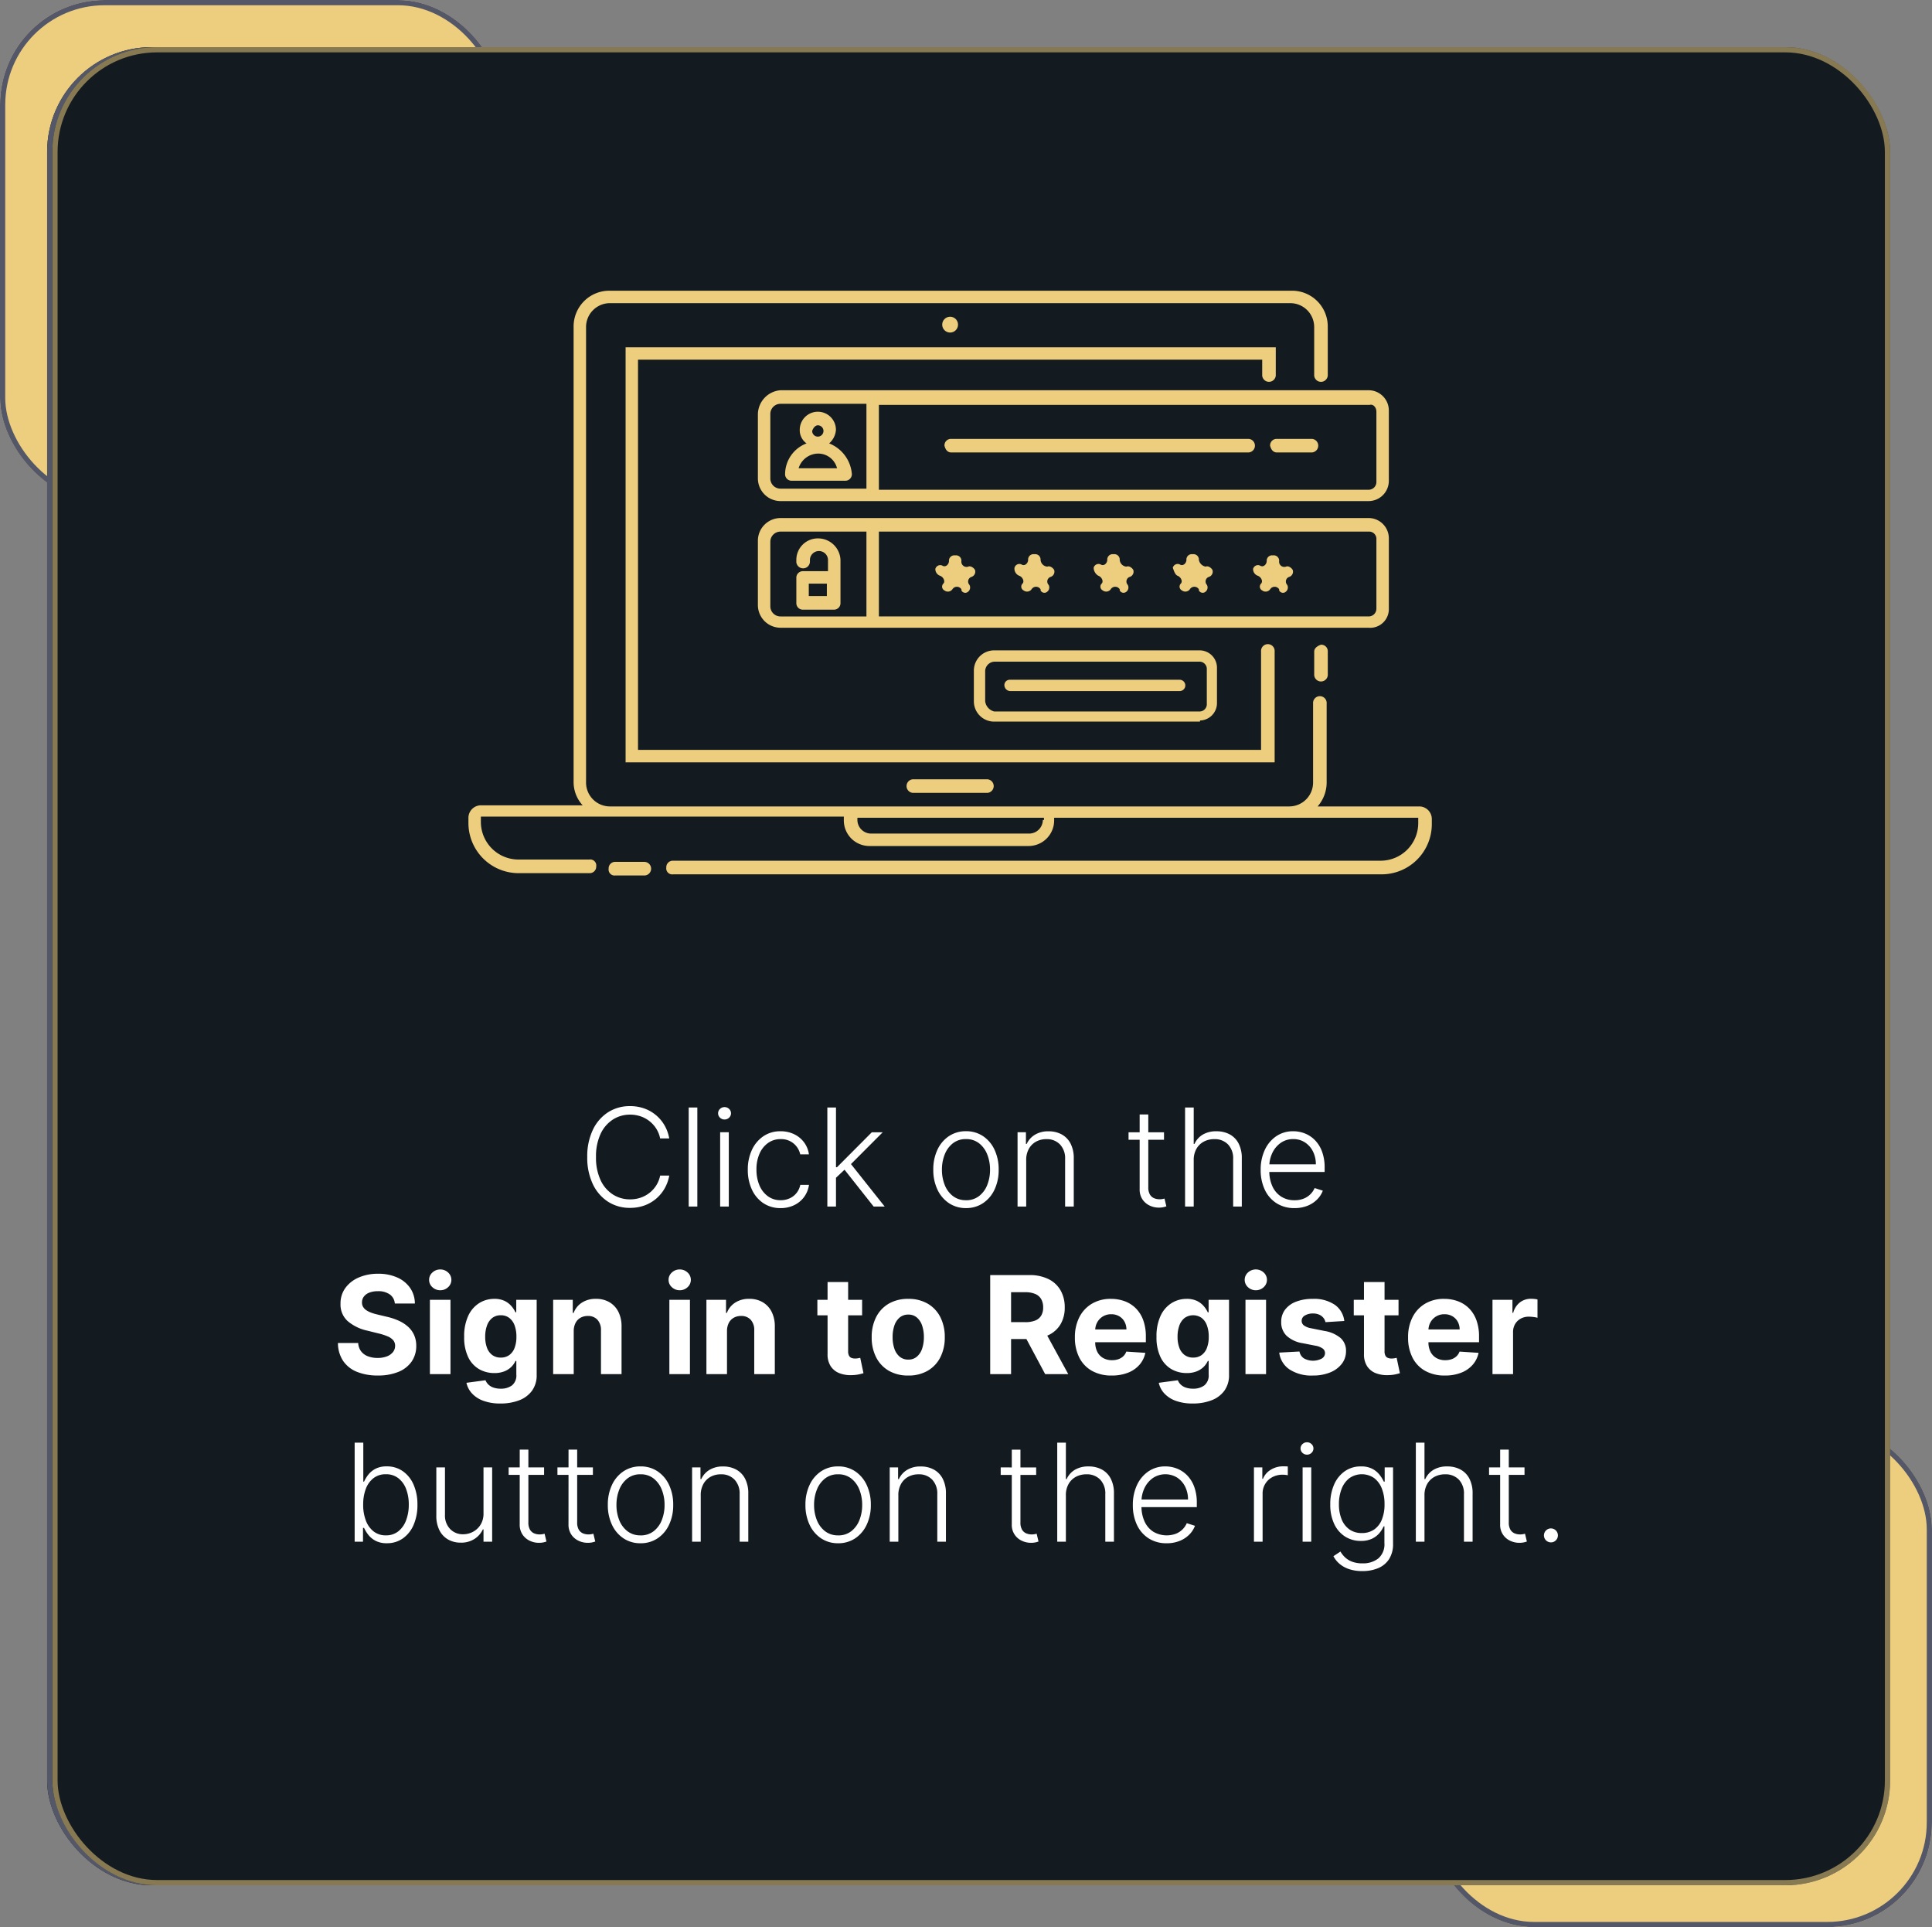 <svg xmlns="http://www.w3.org/2000/svg" width="369" height="368" viewBox="0 0 369 368">
  <rect x="0" y="0" width="369" height="368" fill="#808080" stroke="none"/>
  <g id="click-1" transform="translate(-215 -6374)">
    <g id="Group_4253" data-name="Group 4253">
      <g id="Rectangle_638" data-name="Rectangle 638" transform="translate(215 6374)" fill="#edce7f" stroke="#545768" stroke-width="1">
        <rect width="96" height="96" rx="20" stroke="none"/>
        <rect x="0.5" y="0.5" width="95" height="95" rx="19.5" fill="none"/>
      </g>
      <g id="Rectangle_639" data-name="Rectangle 639" transform="translate(488 6646)" fill="#edce7f" stroke="#545768" stroke-width="1">
        <rect width="96" height="96" rx="20" stroke="none"/>
        <rect x="0.5" y="0.5" width="95" height="95" rx="19.5" fill="none"/>
      </g>
      <g id="Rectangle_637" data-name="Rectangle 637" transform="translate(224 6383)" fill="#141b20" stroke="#545768" stroke-width="1">
        <rect width="351" height="351" rx="20" stroke="none"/>
        <rect x="0.5" y="0.5" width="350" height="350" rx="19.5" fill="none"/>
      </g>
      <g id="Rectangle_641" data-name="Rectangle 641" transform="translate(225 6383)" fill="none" stroke="#545768" stroke-width="1">
        <rect width="350" height="350" rx="20" stroke="none"/>
        <rect x="0.5" y="0.5" width="349" height="349" rx="19.5" fill="none"/>
      </g>
      <g id="Rectangle_640" data-name="Rectangle 640" transform="translate(225 6383)" fill="#141b20" stroke="rgba(237,206,127,0.53)" stroke-width="1">
        <rect width="351" height="351" rx="20" stroke="none"/>
        <rect x="0.5" y="0.5" width="350" height="350" rx="19.5" fill="none"/>
      </g>
    </g>
    <path id="Path_4471" data-name="Path 4471" d="M-54.647-13h-1.736a5.46,5.46,0,0,0-.7-1.8,5.683,5.683,0,0,0-1.262-1.443,5.72,5.72,0,0,0-1.717-.96,6.136,6.136,0,0,0-2.071-.342,6,6,0,0,0-3.267.931,6.489,6.489,0,0,0-2.354,2.736,10.042,10.042,0,0,0-.879,4.421,10.063,10.063,0,0,0,.879,4.432A6.459,6.459,0,0,0-65.4-2.293a6.021,6.021,0,0,0,3.267.926,6.161,6.161,0,0,0,2.071-.34,5.713,5.713,0,0,0,1.717-.957A5.626,5.626,0,0,0-57.081-4.11a5.512,5.512,0,0,0,.7-1.8h1.736a7.62,7.62,0,0,1-.862,2.421,7.324,7.324,0,0,1-1.607,1.965A7.249,7.249,0,0,1-59.356-.211a7.923,7.923,0,0,1-2.776.469A7.611,7.611,0,0,1-66.363-.936a8.084,8.084,0,0,1-2.893-3.376,11.751,11.751,0,0,1-1.049-5.143A11.751,11.751,0,0,1-69.256-14.6a8.084,8.084,0,0,1,2.893-3.376,7.611,7.611,0,0,1,4.232-1.194,7.947,7.947,0,0,1,2.776.468,7.239,7.239,0,0,1,2.241,1.31,7.321,7.321,0,0,1,1.607,1.96A7.583,7.583,0,0,1-54.647-13Zm5.367-5.909V0h-1.65V-18.909ZM-44.921,0V-14.182h1.65V0Zm.838-16.619a1.213,1.213,0,0,1-.868-.347,1.114,1.114,0,0,1-.363-.835,1.114,1.114,0,0,1,.363-.835,1.211,1.211,0,0,1,.868-.347,1.213,1.213,0,0,1,.869.347,1.113,1.113,0,0,1,.363.835,1.114,1.114,0,0,1-.363.835A1.211,1.211,0,0,1-44.084-16.619ZM-33.374.3a5.779,5.779,0,0,1-3.31-.949,6.261,6.261,0,0,1-2.182-2.605,8.8,8.8,0,0,1-.774-3.77,8.746,8.746,0,0,1,.788-3.793,6.351,6.351,0,0,1,2.193-2.608,5.691,5.691,0,0,1,3.261-.948,5.9,5.9,0,0,1,2.578.552,5.12,5.12,0,0,1,1.907,1.545,4.955,4.955,0,0,1,.945,2.31h-1.662a3.712,3.712,0,0,0-1.242-2.054,3.677,3.677,0,0,0-2.5-.851,4.061,4.061,0,0,0-2.4.734A4.873,4.873,0,0,0-37.4-10.1a7.3,7.3,0,0,0-.588,3.024,7.6,7.6,0,0,0,.574,3.047A4.886,4.886,0,0,0-35.8-1.957a4.039,4.039,0,0,0,2.428.751,4.1,4.1,0,0,0,1.723-.355,3.554,3.554,0,0,0,1.31-1.014,3.646,3.646,0,0,0,.722-1.56h1.662a5.119,5.119,0,0,1-.914,2.284A5.054,5.054,0,0,1-30.746-.279,5.812,5.812,0,0,1-33.374.3Zm10.427-5.651-.025-2.154h.369l6.648-6.672h2.08l-6.561,6.574-.148.025ZM-24.449,0V-18.909h1.65V0Zm8.839,0-5.761-7.288,1.182-1.133L-13.5,0ZM2.031.3A5.741,5.741,0,0,1-1.213-.636a6.291,6.291,0,0,1-2.2-2.582,8.681,8.681,0,0,1-.8-3.812,8.75,8.75,0,0,1,.8-3.832,6.284,6.284,0,0,1,2.2-2.587,5.742,5.742,0,0,1,3.244-.931,5.727,5.727,0,0,1,3.242.933,6.312,6.312,0,0,1,2.2,2.588,8.727,8.727,0,0,1,.8,3.829,8.681,8.681,0,0,1-.8,3.812,6.291,6.291,0,0,1-2.2,2.582A5.741,5.741,0,0,1,2.031.3Zm0-1.5A3.964,3.964,0,0,0,4.532-2,4.943,4.943,0,0,0,6.091-4.118a7.732,7.732,0,0,0,.532-2.911,7.748,7.748,0,0,0-.534-2.916,5.011,5.011,0,0,0-1.559-2.13,3.932,3.932,0,0,0-2.5-.8,3.934,3.934,0,0,0-2.5.8,5.005,5.005,0,0,0-1.56,2.13,7.748,7.748,0,0,0-.534,2.916,7.732,7.732,0,0,0,.532,2.911A4.943,4.943,0,0,0-.469-2,3.964,3.964,0,0,0,2.031-1.206Zm11.5-7.657V0H11.88V-14.182h1.6v2.228h.148A4,4,0,0,1,15.184-13.7a4.844,4.844,0,0,1,2.618-.662,5.132,5.132,0,0,1,2.517.6,4.145,4.145,0,0,1,1.69,1.751,6.038,6.038,0,0,1,.606,2.835V0h-1.65V-9.085a3.832,3.832,0,0,0-.973-2.761,3.439,3.439,0,0,0-2.61-1.019,4.014,4.014,0,0,0-1.984.483A3.481,3.481,0,0,0,14.029-11,4.325,4.325,0,0,0,13.529-8.864Zm26.32-5.318v1.428H33.079v-1.428ZM35.2-17.58h1.65V-3.705a2.7,2.7,0,0,0,.3,1.4,1.7,1.7,0,0,0,.794.711,2.642,2.642,0,0,0,1.043.208,3.083,3.083,0,0,0,.559-.043q.229-.043.4-.092L40.3-.037a4.576,4.576,0,0,1-.594.168,4.1,4.1,0,0,1-.871.078,4.009,4.009,0,0,1-1.74-.4A3.4,3.4,0,0,1,35.73-1.37,3.373,3.373,0,0,1,35.2-3.312ZM45.525-8.864V0h-1.65V-18.909h1.65v6.955h.148a3.963,3.963,0,0,1,1.546-1.757,4.919,4.919,0,0,1,2.651-.656,5.224,5.224,0,0,1,2.53.591,4.116,4.116,0,0,1,1.7,1.745,6.042,6.042,0,0,1,.609,2.847V0h-1.65V-9.085a3.82,3.82,0,0,0-.976-2.767,3.484,3.484,0,0,0-2.631-1.013,4.158,4.158,0,0,0-2.021.483A3.508,3.508,0,0,0,46.034-11,4.262,4.262,0,0,0,45.525-8.864ZM64.778.3a6.233,6.233,0,0,1-3.436-.929A6.118,6.118,0,0,1,59.1-3.21,8.693,8.693,0,0,1,58.315-7a8.8,8.8,0,0,1,.789-3.813,6.369,6.369,0,0,1,2.19-2.613,5.638,5.638,0,0,1,3.238-.948,6.025,6.025,0,0,1,2.224.422,5.542,5.542,0,0,1,1.925,1.283A6.13,6.13,0,0,1,70.03-10.5a8.7,8.7,0,0,1,.5,3.091V-6.6H59.448V-8.051h9.405a5.383,5.383,0,0,0-.551-2.461,4.371,4.371,0,0,0-1.526-1.728,4.011,4.011,0,0,0-2.244-.637,4.045,4.045,0,0,0-2.379.717,4.875,4.875,0,0,0-1.6,1.9,5.96,5.96,0,0,0-.588,2.591v.862a6.9,6.9,0,0,0,.589,2.95A4.558,4.558,0,0,0,62.224-1.9a4.615,4.615,0,0,0,2.555.7,4.584,4.584,0,0,0,1.771-.317,3.82,3.82,0,0,0,1.28-.846,3.777,3.777,0,0,0,.789-1.163l1.563.5a4.676,4.676,0,0,1-1.059,1.65A5.41,5.41,0,0,1,67.3-.163,6.475,6.475,0,0,1,64.778.3ZM-107.058,18.527a2.34,2.34,0,0,0-.952-1.736,3.754,3.754,0,0,0-2.276-.62,4.391,4.391,0,0,0-1.656.276,2.334,2.334,0,0,0-1.03.754,1.817,1.817,0,0,0-.358,1.09,1.6,1.6,0,0,0,.221.887,2.067,2.067,0,0,0,.649.652,4.6,4.6,0,0,0,.962.468,9.8,9.8,0,0,0,1.16.334l1.7.406a11.9,11.9,0,0,1,2.271.741,6.987,6.987,0,0,1,1.795,1.138,4.762,4.762,0,0,1,1.181,1.589,5.021,5.021,0,0,1,.426,2.094,5.2,5.2,0,0,1-.879,3,5.615,5.615,0,0,1-2.512,1.967,10.084,10.084,0,0,1-3.951.7,10.382,10.382,0,0,1-3.984-.7,5.776,5.776,0,0,1-2.637-2.08,6.2,6.2,0,0,1-.994-3.425h3.87a2.857,2.857,0,0,0,.55,1.583,2.944,2.944,0,0,0,1.3.951,5.06,5.06,0,0,0,1.851.318,4.835,4.835,0,0,0,1.767-.294,2.7,2.7,0,0,0,1.165-.818A1.926,1.926,0,0,0-107,26.586a1.6,1.6,0,0,0-.379-1.07,2.935,2.935,0,0,0-1.089-.739,11.177,11.177,0,0,0-1.745-.555l-2.061-.51a8.609,8.609,0,0,1-3.777-1.822,4.237,4.237,0,0,1-1.378-3.334,4.959,4.959,0,0,1,.924-3,6.124,6.124,0,0,1,2.554-2,9.046,9.046,0,0,1,3.694-.718,8.75,8.75,0,0,1,3.676.72,5.838,5.838,0,0,1,2.451,2,5.266,5.266,0,0,1,.9,2.97Zm6.7,13.473V17.818h3.929V32Zm1.975-16.014a2.128,2.128,0,0,1-1.5-.584,1.851,1.851,0,0,1-.626-1.4,1.849,1.849,0,0,1,.627-1.4,2.126,2.126,0,0,1,1.5-.583,2.121,2.121,0,0,1,1.5.584,1.855,1.855,0,0,1,.623,1.4,1.854,1.854,0,0,1-.623,1.4A2.118,2.118,0,0,1-98.383,15.986Zm11.49,21.627a9.162,9.162,0,0,1-3.277-.524,5.486,5.486,0,0,1-2.168-1.418,4.326,4.326,0,0,1-1.041-2.01l3.641-.487a2.322,2.322,0,0,0,.521.794,2.577,2.577,0,0,0,.954.592,4.154,4.154,0,0,0,1.458.224,3.461,3.461,0,0,0,2.117-.62,2.424,2.424,0,0,0,.837-2.083V29.489h-.162a3.837,3.837,0,0,1-.781,1.116,3.924,3.924,0,0,1-1.328.862,5.08,5.08,0,0,1-1.939.333,5.748,5.748,0,0,1-2.9-.746,5.255,5.255,0,0,1-2.079-2.281,8.637,8.637,0,0,1-.773-3.895,9.153,9.153,0,0,1,.786-4.024,5.645,5.645,0,0,1,2.094-2.417,5.366,5.366,0,0,1,2.867-.805,4.422,4.422,0,0,1,1.989.4,3.992,3.992,0,0,1,1.3,1A5.168,5.168,0,0,1-84.02,20.2h.155V17.818h3.9V32.14a5,5,0,0,1-.887,3.027A5.386,5.386,0,0,1-83.3,37,9.759,9.759,0,0,1-86.893,37.614Zm.081-8.768a2.691,2.691,0,0,0,1.609-.475A2.966,2.966,0,0,0-84.187,27a5.825,5.825,0,0,0,.352-2.139,6.113,6.113,0,0,0-.348-2.165A3.138,3.138,0,0,0-85.2,21.272a2.585,2.585,0,0,0-1.617-.507,2.571,2.571,0,0,0-1.639.522,3.188,3.188,0,0,0-1,1.446,6.146,6.146,0,0,0-.341,2.132,5.872,5.872,0,0,0,.344,2.115,2.991,2.991,0,0,0,1.008,1.379A2.684,2.684,0,0,0-86.812,28.846ZM-72.889,23.8V32h-3.929V17.818h3.745v2.5h.162a4.006,4.006,0,0,1,1.583-1.965,4.8,4.8,0,0,1,2.686-.724,4.99,4.99,0,0,1,2.579.647,4.4,4.4,0,0,1,1.708,1.842,6.15,6.15,0,0,1,.6,2.844V32h-3.929V23.668a2.886,2.886,0,0,0-.666-2.035A2.384,2.384,0,0,0-70.2,20.9a2.788,2.788,0,0,0-1.4.344,2.372,2.372,0,0,0-.945.993A3.4,3.4,0,0,0-72.889,23.8ZM-54.622,32V17.818h3.929V32Zm1.975-16.014a2.128,2.128,0,0,1-1.5-.584,1.851,1.851,0,0,1-.626-1.4,1.849,1.849,0,0,1,.627-1.4,2.126,2.126,0,0,1,1.5-.583,2.121,2.121,0,0,1,1.5.584,1.855,1.855,0,0,1,.623,1.4,1.854,1.854,0,0,1-.623,1.4A2.118,2.118,0,0,1-52.647,15.986Zm9.031,7.815V32h-3.929V17.818H-43.8v2.5h.162a4.006,4.006,0,0,1,1.583-1.965,4.8,4.8,0,0,1,2.686-.724,4.99,4.99,0,0,1,2.579.647,4.4,4.4,0,0,1,1.708,1.842,6.15,6.15,0,0,1,.6,2.844V32h-3.929V23.668a2.886,2.886,0,0,0-.666-2.035,2.384,2.384,0,0,0-1.853-.735,2.788,2.788,0,0,0-1.4.344,2.372,2.372,0,0,0-.945.993A3.4,3.4,0,0,0-43.616,23.8Zm25.808-5.983v2.955h-8.546V17.818Zm-6.6-3.4h3.929V27.638a1.748,1.748,0,0,0,.17.849.92.92,0,0,0,.469.421,1.858,1.858,0,0,0,.691.119,3.168,3.168,0,0,0,.56-.05q.278-.05.422-.083l.62,2.932q-.294.094-.832.218a7.048,7.048,0,0,1-1.3.151,5.962,5.962,0,0,1-2.489-.378,3.464,3.464,0,0,1-1.658-1.351,4.115,4.115,0,0,1-.58-2.3ZM-9,32.273a7.222,7.222,0,0,1-3.717-.917,6.2,6.2,0,0,1-2.413-2.563,8.247,8.247,0,0,1-.849-3.833,8.286,8.286,0,0,1,.849-3.844,6.2,6.2,0,0,1,2.413-2.567A7.222,7.222,0,0,1-9,17.634a7.222,7.222,0,0,1,3.717.917,6.2,6.2,0,0,1,2.413,2.567,8.286,8.286,0,0,1,.849,3.844,8.247,8.247,0,0,1-.849,3.833,6.2,6.2,0,0,1-2.413,2.563A7.222,7.222,0,0,1-9,32.273Zm.022-3.043a2.433,2.433,0,0,0,1.63-.56,3.42,3.42,0,0,0,1-1.529,6.706,6.706,0,0,0,.336-2.2,6.733,6.733,0,0,0-.336-2.209,3.446,3.446,0,0,0-1-1.534,2.423,2.423,0,0,0-1.63-.563,2.5,2.5,0,0,0-1.664.563,3.4,3.4,0,0,0-1.006,1.534,6.733,6.733,0,0,0-.336,2.209,6.706,6.706,0,0,0,.336,2.2,3.377,3.377,0,0,0,1.006,1.529A2.509,2.509,0,0,0-8.974,29.23ZM6.655,32V13.091h7.453a8.1,8.1,0,0,1,3.666.761A5.384,5.384,0,0,1,20.089,16a6.429,6.429,0,0,1,.8,3.265,6.176,6.176,0,0,1-.813,3.241,5.268,5.268,0,0,1-2.351,2.074,8.7,8.7,0,0,1-3.713.72H9.019V22.08h4.343a5.01,5.01,0,0,0,1.9-.313,2.294,2.294,0,0,0,1.132-.939,2.99,2.99,0,0,0,.376-1.562,3.106,3.106,0,0,0-.378-1.589,2.374,2.374,0,0,0-1.136-.981,4.773,4.773,0,0,0-1.914-.333h-2.7V32Zm10.208-8.605L21.561,32h-4.41l-4.6-8.605Zm13,8.878a7.544,7.544,0,0,1-3.759-.887A5.994,5.994,0,0,1,23.68,28.86a8.345,8.345,0,0,1-.848-3.884,8.28,8.28,0,0,1,.851-3.843,6.288,6.288,0,0,1,2.4-2.576,6.939,6.939,0,0,1,3.63-.923,7.523,7.523,0,0,1,2.62.447,5.863,5.863,0,0,1,2.122,1.345,6.174,6.174,0,0,1,1.418,2.25,8.936,8.936,0,0,1,.51,3.159v1.078H24.4V23.476h8.273a3.048,3.048,0,0,0-.376-1.5,2.7,2.7,0,0,0-1.021-1.032,2.958,2.958,0,0,0-1.506-.376,2.976,2.976,0,0,0-2.658,1.516,3.134,3.134,0,0,0-.4,1.527v2.319a3.922,3.922,0,0,0,.4,1.819,2.814,2.814,0,0,0,1.115,1.18,3.361,3.361,0,0,0,1.7.414,3.674,3.674,0,0,0,1.2-.186,2.569,2.569,0,0,0,.933-.553,2.329,2.329,0,0,0,.591-.9l3.634.236a4.974,4.974,0,0,1-1.128,2.289,5.622,5.622,0,0,1-2.2,1.51A8.33,8.33,0,0,1,29.863,32.273Zm15.475,5.34a9.162,9.162,0,0,1-3.277-.524,5.486,5.486,0,0,1-2.168-1.418,4.326,4.326,0,0,1-1.041-2.01l3.641-.487a2.323,2.323,0,0,0,.521.794,2.577,2.577,0,0,0,.954.592,4.154,4.154,0,0,0,1.458.224,3.461,3.461,0,0,0,2.117-.62,2.424,2.424,0,0,0,.837-2.083V29.489h-.162a3.837,3.837,0,0,1-.781,1.116,3.924,3.924,0,0,1-1.328.862,5.08,5.08,0,0,1-1.939.333,5.748,5.748,0,0,1-2.9-.746,5.255,5.255,0,0,1-2.079-2.281,8.637,8.637,0,0,1-.773-3.895,9.153,9.153,0,0,1,.786-4.024A5.645,5.645,0,0,1,41.3,18.439a5.366,5.366,0,0,1,2.867-.805,4.422,4.422,0,0,1,1.989.4,3.992,3.992,0,0,1,1.3,1,5.168,5.168,0,0,1,.759,1.174h.155V17.818h3.9V32.14a5,5,0,0,1-.887,3.027A5.386,5.386,0,0,1,48.927,37,9.759,9.759,0,0,1,45.338,37.614Zm.081-8.768a2.691,2.691,0,0,0,1.609-.475A2.966,2.966,0,0,0,48.044,27a5.825,5.825,0,0,0,.352-2.139,6.113,6.113,0,0,0-.348-2.165,3.138,3.138,0,0,0-1.012-1.427,2.833,2.833,0,0,0-3.256.015,3.188,3.188,0,0,0-1,1.446,6.146,6.146,0,0,0-.341,2.132,5.872,5.872,0,0,0,.344,2.115,2.991,2.991,0,0,0,1.008,1.379A2.684,2.684,0,0,0,45.419,28.846ZM55.413,32V17.818h3.929V32Zm1.975-16.014a2.128,2.128,0,0,1-1.5-.584,1.885,1.885,0,0,1,0-2.807,2.225,2.225,0,0,1,3,0,1.891,1.891,0,0,1,0,2.807A2.118,2.118,0,0,1,57.387,15.986Zm16.9,5.872-3.6.222a1.945,1.945,0,0,0-.4-.831,2.138,2.138,0,0,0-.8-.6,2.847,2.847,0,0,0-1.181-.224,2.914,2.914,0,0,0-1.542.382,1.137,1.137,0,0,0-.622,1.014,1.078,1.078,0,0,0,.4.862,3.25,3.25,0,0,0,1.4.563l2.571.517a6.337,6.337,0,0,1,3.081,1.364,3.239,3.239,0,0,1,1.018,2.477,3.913,3.913,0,0,1-.819,2.448,5.3,5.3,0,0,1-2.234,1.636,8.519,8.519,0,0,1-3.262.584A7.657,7.657,0,0,1,63.808,31.1a4.513,4.513,0,0,1-1.947-3.206l3.863-.207a1.989,1.989,0,0,0,.85,1.31,3.591,3.591,0,0,0,3.392.043A1.212,1.212,0,0,0,70.606,28a1.09,1.09,0,0,0-.448-.885,3.333,3.333,0,0,0-1.369-.534L66.337,26.1a5.835,5.835,0,0,1-3.093-1.438,3.554,3.554,0,0,1-1.006-2.617,3.768,3.768,0,0,1,.74-2.353,4.725,4.725,0,0,1,2.1-1.522,8.594,8.594,0,0,1,3.166-.535,7.035,7.035,0,0,1,4.235,1.134A4.383,4.383,0,0,1,74.285,21.858Zm10.356-4.04v2.955H76.094V17.818Zm-6.6-3.4h3.929V27.638a1.748,1.748,0,0,0,.17.849.92.92,0,0,0,.469.421,1.858,1.858,0,0,0,.691.119,3.168,3.168,0,0,0,.56-.05q.278-.05.422-.083l.62,2.932q-.294.094-.832.218a7.048,7.048,0,0,1-1.3.151,5.962,5.962,0,0,1-2.489-.378,3.464,3.464,0,0,1-1.658-1.351,4.115,4.115,0,0,1-.58-2.3ZM93.5,32.273a7.544,7.544,0,0,1-3.759-.887,5.994,5.994,0,0,1-2.425-2.526,8.345,8.345,0,0,1-.848-3.884,8.28,8.28,0,0,1,.851-3.843,6.288,6.288,0,0,1,2.4-2.576,6.939,6.939,0,0,1,3.63-.923,7.523,7.523,0,0,1,2.62.447,5.863,5.863,0,0,1,2.122,1.345,6.174,6.174,0,0,1,1.418,2.25,8.936,8.936,0,0,1,.51,3.159v1.078H88.045V23.476h8.273a3.047,3.047,0,0,0-.376-1.5,2.7,2.7,0,0,0-1.021-1.032,2.958,2.958,0,0,0-1.506-.376,2.976,2.976,0,0,0-2.658,1.516,3.134,3.134,0,0,0-.4,1.527v2.319a3.922,3.922,0,0,0,.4,1.819,2.814,2.814,0,0,0,1.115,1.18,3.361,3.361,0,0,0,1.7.414,3.674,3.674,0,0,0,1.2-.186,2.569,2.569,0,0,0,.933-.553,2.329,2.329,0,0,0,.591-.9l3.634.236A4.974,4.974,0,0,1,98.8,30.226a5.622,5.622,0,0,1-2.2,1.51A8.33,8.33,0,0,1,93.5,32.273ZM102.589,32V17.818H106.4v2.474h.148a3.682,3.682,0,0,1,1.3-2,3.437,3.437,0,0,1,2.1-.678q.3,0,.636.034a4.376,4.376,0,0,1,.6.1v3.5a4.361,4.361,0,0,0-.761-.151,7.124,7.124,0,0,0-.9-.063,3.15,3.15,0,0,0-1.543.374,2.77,2.77,0,0,0-1.072,1.038,2.966,2.966,0,0,0-.391,1.535V32ZM-114.729,64V45.091h1.65v7.436h.148a6.4,6.4,0,0,1,.8-1.313,4.251,4.251,0,0,1,1.376-1.133,4.515,4.515,0,0,1,2.154-.46,5.232,5.232,0,0,1,3.068.92,6.045,6.045,0,0,1,2.056,2.57,9.34,9.34,0,0,1,.736,3.835,9.42,9.42,0,0,1-.734,3.853,6.065,6.065,0,0,1-2.047,2.574,5.181,5.181,0,0,1-3.055.922,4.527,4.527,0,0,1-2.153-.462,4.277,4.277,0,0,1-1.39-1.14,6.514,6.514,0,0,1-.816-1.328h-.2V64Zm1.625-7.079a8.4,8.4,0,0,0,.511,3.036,4.719,4.719,0,0,0,1.479,2.08,3.693,3.693,0,0,0,2.344.756,3.71,3.71,0,0,0,2.39-.78A4.835,4.835,0,0,0-104.9,59.9a8.308,8.308,0,0,0,.508-2.981,8.188,8.188,0,0,0-.5-2.95,4.726,4.726,0,0,0-1.48-2.08,3.763,3.763,0,0,0-2.4-.768,3.749,3.749,0,0,0-2.353.743,4.612,4.612,0,0,0-1.474,2.05A8.278,8.278,0,0,0-113.1,56.921Zm22.984,1.662V49.818h1.65V64h-1.65V61.649h-.123a4.334,4.334,0,0,1-1.58,1.813,4.646,4.646,0,0,1-2.642.723,4.8,4.8,0,0,1-2.413-.6,4.163,4.163,0,0,1-1.653-1.751,6.09,6.09,0,0,1-.6-2.835V49.818h1.65V58.9a3.681,3.681,0,0,0,.976,2.671A3.335,3.335,0,0,0-94,62.584a3.977,3.977,0,0,0,1.848-.459,3.769,3.769,0,0,0,1.459-1.351A3.985,3.985,0,0,0-90.12,58.583Zm11.572-8.765v1.428h-6.771V49.818Zm-4.653-3.4h1.65V60.295a2.7,2.7,0,0,0,.3,1.4,1.7,1.7,0,0,0,.794.711,2.642,2.642,0,0,0,1.043.208,3.084,3.084,0,0,0,.559-.043q.229-.043.4-.092l.357,1.49a4.577,4.577,0,0,1-.594.168,4.1,4.1,0,0,1-.871.078,4.009,4.009,0,0,1-1.74-.4,3.4,3.4,0,0,1-1.37-1.182,3.373,3.373,0,0,1-.534-1.942Zm13.973,3.4v1.428H-76V49.818Zm-4.653-3.4h1.65V60.295a2.7,2.7,0,0,0,.3,1.4,1.7,1.7,0,0,0,.794.711,2.642,2.642,0,0,0,1.043.208,3.084,3.084,0,0,0,.559-.043q.229-.043.4-.092l.357,1.49a4.577,4.577,0,0,1-.594.168,4.1,4.1,0,0,1-.871.078,4.009,4.009,0,0,1-1.74-.4,3.4,3.4,0,0,1-1.37-1.182,3.373,3.373,0,0,1-.534-1.942ZM-60.131,64.3a5.741,5.741,0,0,1-3.244-.931,6.291,6.291,0,0,1-2.2-2.582,8.681,8.681,0,0,1-.8-3.812,8.75,8.75,0,0,1,.8-3.832,6.284,6.284,0,0,1,2.2-2.587,5.742,5.742,0,0,1,3.244-.931,5.727,5.727,0,0,1,3.242.933,6.312,6.312,0,0,1,2.2,2.588,8.727,8.727,0,0,1,.8,3.829,8.681,8.681,0,0,1-.8,3.812,6.291,6.291,0,0,1-2.2,2.582A5.741,5.741,0,0,1-60.131,64.3Zm0-1.5a3.964,3.964,0,0,0,2.5-.794,4.943,4.943,0,0,0,1.559-2.117,7.732,7.732,0,0,0,.532-2.911,7.748,7.748,0,0,0-.534-2.916,5.011,5.011,0,0,0-1.559-2.13,3.932,3.932,0,0,0-2.5-.8,3.934,3.934,0,0,0-2.5.8,5.006,5.006,0,0,0-1.56,2.13,7.748,7.748,0,0,0-.534,2.916,7.731,7.731,0,0,0,.532,2.911A4.943,4.943,0,0,0-62.632,62,3.964,3.964,0,0,0-60.131,62.794Zm11.5-7.657V64h-1.65V49.818h1.6v2.228h.148A4,4,0,0,1-46.979,50.3a4.844,4.844,0,0,1,2.618-.662,5.132,5.132,0,0,1,2.517.6,4.145,4.145,0,0,1,1.69,1.751,6.038,6.038,0,0,1,.606,2.835V64H-41.2V54.915a3.832,3.832,0,0,0-.973-2.761,3.439,3.439,0,0,0-2.61-1.019,4.014,4.014,0,0,0-1.984.483A3.481,3.481,0,0,0-48.133,53,4.325,4.325,0,0,0-48.633,55.136ZM-22.387,64.3a5.741,5.741,0,0,1-3.244-.931,6.291,6.291,0,0,1-2.2-2.582,8.681,8.681,0,0,1-.8-3.812,8.75,8.75,0,0,1,.8-3.832,6.284,6.284,0,0,1,2.2-2.587,5.742,5.742,0,0,1,3.244-.931,5.727,5.727,0,0,1,3.242.933,6.312,6.312,0,0,1,2.2,2.588,8.727,8.727,0,0,1,.8,3.829,8.681,8.681,0,0,1-.8,3.812,6.291,6.291,0,0,1-2.2,2.582A5.741,5.741,0,0,1-22.387,64.3Zm0-1.5a3.964,3.964,0,0,0,2.5-.794,4.943,4.943,0,0,0,1.559-2.117,7.732,7.732,0,0,0,.532-2.911,7.748,7.748,0,0,0-.534-2.916,5.011,5.011,0,0,0-1.559-2.13,3.932,3.932,0,0,0-2.5-.8,3.934,3.934,0,0,0-2.5.8,5.006,5.006,0,0,0-1.56,2.13,7.748,7.748,0,0,0-.534,2.916,7.732,7.732,0,0,0,.532,2.911A4.943,4.943,0,0,0-24.887,62,3.964,3.964,0,0,0-22.387,62.794Zm11.5-7.657V64h-1.65V49.818h1.6v2.228h.148A4,4,0,0,1-9.235,50.3a4.844,4.844,0,0,1,2.618-.662,5.132,5.132,0,0,1,2.517.6,4.145,4.145,0,0,1,1.69,1.751A6.038,6.038,0,0,1-1.8,54.816V64h-1.65V54.915a3.832,3.832,0,0,0-.973-2.761,3.439,3.439,0,0,0-2.61-1.019,4.014,4.014,0,0,0-1.984.483A3.481,3.481,0,0,0-10.389,53,4.325,4.325,0,0,0-10.889,55.136Zm26.32-5.318v1.428H8.661V49.818Zm-4.653-3.4h1.65V60.295a2.7,2.7,0,0,0,.3,1.4,1.7,1.7,0,0,0,.794.711,2.642,2.642,0,0,0,1.043.208,3.084,3.084,0,0,0,.559-.043q.229-.043.4-.092l.357,1.49a4.577,4.577,0,0,1-.594.168,4.1,4.1,0,0,1-.871.078,4.009,4.009,0,0,1-1.74-.4,3.285,3.285,0,0,1-1.9-3.124Zm10.329,8.716V64h-1.65V45.091h1.65v6.955h.148A3.963,3.963,0,0,1,22.8,50.289a4.919,4.919,0,0,1,2.651-.656,5.224,5.224,0,0,1,2.53.591,4.116,4.116,0,0,1,1.7,1.745,6.042,6.042,0,0,1,.609,2.847V64h-1.65V54.915a3.82,3.82,0,0,0-.976-2.767,3.484,3.484,0,0,0-2.631-1.013,4.158,4.158,0,0,0-2.021.483A3.508,3.508,0,0,0,21.616,53,4.262,4.262,0,0,0,21.106,55.136ZM40.36,64.3a6.233,6.233,0,0,1-3.436-.929,6.118,6.118,0,0,1-2.239-2.576A8.693,8.693,0,0,1,33.9,57a8.8,8.8,0,0,1,.789-3.813,6.369,6.369,0,0,1,2.19-2.613,5.638,5.638,0,0,1,3.238-.948,6.025,6.025,0,0,1,2.224.422,5.542,5.542,0,0,1,1.925,1.283,6.13,6.13,0,0,1,1.35,2.171,8.7,8.7,0,0,1,.5,3.091V57.4H35.03V55.949h9.405a5.383,5.383,0,0,0-.551-2.461,4.372,4.372,0,0,0-1.526-1.728,4.288,4.288,0,0,0-4.623.08,4.875,4.875,0,0,0-1.6,1.9,5.96,5.96,0,0,0-.588,2.591v.862a6.9,6.9,0,0,0,.589,2.95,4.558,4.558,0,0,0,1.67,1.956,5.066,5.066,0,0,0,4.326.379,3.82,3.82,0,0,0,1.28-.846,3.778,3.778,0,0,0,.789-1.163l1.563.5a4.676,4.676,0,0,1-1.059,1.65,5.41,5.41,0,0,1-1.828,1.216A6.475,6.475,0,0,1,40.36,64.3ZM57.029,64V49.818h1.6V52h.123a3.557,3.557,0,0,1,1.482-1.73,4.437,4.437,0,0,1,2.4-.659q.2,0,.449.006t.412.018v1.674q-.111-.018-.385-.058a4.164,4.164,0,0,0-.6-.04,4.071,4.071,0,0,0-1.971.468,3.493,3.493,0,0,0-1.857,3.164V64Zm9.294,0V49.818h1.65V64Zm.838-16.619a1.213,1.213,0,0,1-.868-.347,1.141,1.141,0,0,1,0-1.669,1.259,1.259,0,0,1,1.736,0,1.141,1.141,0,0,1,0,1.669A1.211,1.211,0,0,1,67.161,47.381ZM77.748,69.614a7.851,7.851,0,0,1-2.542-.374,5.484,5.484,0,0,1-1.837-1.019,4.863,4.863,0,0,1-1.16-1.451l1.342-.886a5.058,5.058,0,0,0,.82,1.054,4.021,4.021,0,0,0,1.342.859,5.362,5.362,0,0,0,2.036.34,4.662,4.662,0,0,0,3.041-.943,3.55,3.55,0,0,0,1.157-2.922v-3.2H81.8a5.374,5.374,0,0,1-.819,1.294,4.187,4.187,0,0,1-1.4,1.065,4.843,4.843,0,0,1-2.139.423,5.487,5.487,0,0,1-3.016-.84,5.689,5.689,0,0,1-2.068-2.4,8.559,8.559,0,0,1-.751-3.736,9.184,9.184,0,0,1,.733-3.789,6,6,0,0,1,2.053-2.548,5.267,5.267,0,0,1,3.075-.914,4.549,4.549,0,0,1,2.164.46,4.276,4.276,0,0,1,1.382,1.133,6.564,6.564,0,0,1,.813,1.313h.172V49.818h1.6V64.369a5.3,5.3,0,0,1-.763,2.962,4.564,4.564,0,0,1-2.084,1.722A7.62,7.62,0,0,1,77.748,69.614Zm-.111-7.263a4.036,4.036,0,0,0,2.334-.662,4.169,4.169,0,0,0,1.483-1.9,7.623,7.623,0,0,0,.516-2.944,8.065,8.065,0,0,0-.5-2.953,4.589,4.589,0,0,0-1.473-2.031,4.137,4.137,0,0,0-4.758.025,4.7,4.7,0,0,0-1.479,2.062,7.978,7.978,0,0,0-.5,2.9,7.486,7.486,0,0,0,.509,2.864A4.354,4.354,0,0,0,75.25,61.65,3.99,3.99,0,0,0,77.637,62.35ZM89.6,55.136V64h-1.65V45.091H89.6v6.955h.148A3.963,3.963,0,0,1,91.3,50.289a4.919,4.919,0,0,1,2.651-.656,5.224,5.224,0,0,1,2.53.591,4.116,4.116,0,0,1,1.7,1.745,6.042,6.042,0,0,1,.609,2.847V64h-1.65V54.915a3.82,3.82,0,0,0-.976-2.767,3.484,3.484,0,0,0-2.631-1.013,4.158,4.158,0,0,0-2.021.483A3.508,3.508,0,0,0,90.112,53,4.262,4.262,0,0,0,89.6,55.136Zm19.106-5.318v1.428h-6.771V49.818Zm-4.653-3.4h1.65V60.295a2.7,2.7,0,0,0,.3,1.4,1.7,1.7,0,0,0,.794.711,2.642,2.642,0,0,0,1.043.208,3.084,3.084,0,0,0,.559-.043q.229-.043.4-.092l.357,1.49a4.577,4.577,0,0,1-.594.168,4.1,4.1,0,0,1-.871.078,4.009,4.009,0,0,1-1.74-.4,3.285,3.285,0,0,1-1.9-3.124Zm9.7,17.715a1.333,1.333,0,1,1,1.15-.664,1.372,1.372,0,0,1-.48.484A1.275,1.275,0,0,1,113.756,64.135Z" transform="translate(397.467 6604.389)" fill="#fff"/>
    <g id="noun-sign-up-940651" transform="translate(297.067 6405.313)">
      <g id="Group_4053" data-name="Group 4053" transform="translate(7.4 24.2)">
        <path id="Path_3988" data-name="Path 3988" d="M82.2,56.8v4.319a1.3,1.3,0,1,0,2.592,0V56.8a1.245,1.245,0,0,0-1.3-1.3C82.848,55.716,82.2,56.148,82.2,56.8Z" transform="translate(79.34 12.096)" fill="#edce7f"/>
        <path id="Path_3989" data-name="Path 3989" d="M145.262,87.294a1.3,1.3,0,1,0-2.592,0v18.789h-119V31.576H142.887V34.6a1.3,1.3,0,0,0,2.592,0V29.2H21.3v79.258H145.262Z" transform="translate(8.719 -18.402)" fill="#edce7f"/>
        <circle id="Ellipse_49" data-name="Ellipse 49" cx="1.512" cy="1.512" r="1.512" transform="translate(90.488 4.967)" fill="#edce7f"/>
        <path id="Path_3990" data-name="Path 3990" d="M189.024,122.679H169.588a6.97,6.97,0,0,0,1.728-4.535V103.026a1.3,1.3,0,1,0-2.592,0v15.117a4.562,4.562,0,0,1-4.535,4.535H34.4a4.562,4.562,0,0,1-4.535-4.535V31.111A4.562,4.562,0,0,1,34.4,26.576H164.4a4.562,4.562,0,0,1,4.535,4.535V40.4a1.3,1.3,0,0,0,2.592,0V31.111a6.822,6.822,0,0,0-6.911-6.911H34.4a6.822,6.822,0,0,0-6.911,6.911v86.817a6.558,6.558,0,0,0,1.728,4.535H9.776A2.4,2.4,0,0,0,7.4,124.838v1.08a9.587,9.587,0,0,0,9.5,9.5H30.508a1.245,1.245,0,0,0,1.3-1.3,1.145,1.145,0,0,0-1.3-1.3H16.9A7.19,7.19,0,0,1,9.776,125.7v-1.08H79.1v.648a4.887,4.887,0,0,0,4.967,4.967H114.3a4.887,4.887,0,0,0,4.967-4.967v-.432h69.54v1.08a7.19,7.19,0,0,1-7.127,7.127H46.489a1.245,1.245,0,0,0-1.3,1.3,1.145,1.145,0,0,0,1.3,1.3H181.9a9.587,9.587,0,0,0,9.5-9.5v-1.08A2.4,2.4,0,0,0,189.024,122.679Zm-71.915,2.592a2.626,2.626,0,0,1-2.592,2.592H84.283a2.626,2.626,0,0,1-2.592-2.592v-.432h35.634v.432Z" transform="translate(-7.4 -24.2)" fill="#edce7f"/>
        <path id="Path_3991" data-name="Path 3991" d="M26.711,74.7H21.1A1.245,1.245,0,0,0,19.8,76a1.145,1.145,0,0,0,1.3,1.3h5.615a1.3,1.3,0,0,0,0-2.592Z" transform="translate(6.979 34.361)" fill="#edce7f"/>
        <path id="Path_3992" data-name="Path 3992" d="M47.4,67.4a1.3,1.3,0,0,0,0,2.592H61.649a1.3,1.3,0,0,0,0-2.592Z" transform="translate(37.477 25.896)" fill="#edce7f"/>
        <path id="Path_3993" data-name="Path 3993" d="M33,37.535v12.31a4.332,4.332,0,0,0,4.319,4.319h112.3a3.871,3.871,0,0,0,3.887-3.887V36.887A3.871,3.871,0,0,0,149.62,33H37.319A4.675,4.675,0,0,0,33,37.535Zm2.376,12.31V37.535a1.936,1.936,0,0,1,1.944-1.944H53.732v16.2H37.319A1.936,1.936,0,0,1,35.376,49.845ZM151.131,37.1v13.39A1.476,1.476,0,0,1,149.62,52H56.108v-16.2h93.728C150.483,35.592,151.131,36.239,151.131,37.1Z" transform="translate(22.286 -13.995)" fill="#edce7f"/>
        <path id="Path_3994" data-name="Path 3994" d="M50.8,39.892h56.8a1.3,1.3,0,0,0,0-2.592H50.8a1.245,1.245,0,0,0-1.3,1.3Q49.824,39.892,50.8,39.892Z" transform="translate(41.42 -9.009)" fill="#edce7f"/>
        <path id="Path_3995" data-name="Path 3995" d="M79.6,39.892h6.695a1.3,1.3,0,0,0,0-2.592H79.6a1.245,1.245,0,0,0-1.3,1.3Q78.624,39.892,79.6,39.892Z" transform="translate(74.817 -9.009)" fill="#edce7f"/>
        <path id="Path_3996" data-name="Path 3996" d="M43.823,40.947a3.765,3.765,0,0,0,1.3-2.592,3.455,3.455,0,1,0-6.911,0,3.079,3.079,0,0,0,1.3,2.592,6.32,6.32,0,0,0-4.1,5.831,1.245,1.245,0,0,0,1.3,1.3h10.15a1.245,1.245,0,0,0,1.3-1.3A6.868,6.868,0,0,0,43.823,40.947Zm-2.16-3.455a1.08,1.08,0,1,1-1.08,1.08C40.8,37.923,41.231,37.492,41.663,37.492ZM37.992,45.7a3.953,3.953,0,0,1,3.671-2.808A3.7,3.7,0,0,1,45.334,45.7Z" transform="translate(25.069 -11.792)" fill="#edce7f"/>
        <path id="Path_3997" data-name="Path 3997" d="M95.292,69.39a3.321,3.321,0,0,0,3.239-3.239V59.239A3.321,3.321,0,0,0,95.292,56H55.987A3.871,3.871,0,0,0,52.1,59.887v5.831a3.871,3.871,0,0,0,3.887,3.887H95.292ZM54.26,65.718V59.887a1.858,1.858,0,0,1,1.728-1.728H95.292a1.393,1.393,0,0,1,1.3,1.3v6.911a1.393,1.393,0,0,1-1.3,1.3H55.987A2.3,2.3,0,0,1,54.26,65.718Z" transform="translate(44.435 12.676)" fill="#edce7f"/>
        <path id="Path_3998" data-name="Path 3998" d="M55.88,60.76H88.274a1.08,1.08,0,0,0,0-2.16H55.88a1.02,1.02,0,0,0-1.08,1.08A1.157,1.157,0,0,0,55.88,60.76Z" transform="translate(47.566 15.691)" fill="#edce7f"/>
        <path id="Path_3999" data-name="Path 3999" d="M153.507,61.577V48.187A3.871,3.871,0,0,0,149.62,44.3H37.319A4.332,4.332,0,0,0,33,48.619v12.31a4.332,4.332,0,0,0,4.319,4.319h112.3A3.571,3.571,0,0,0,153.507,61.577Zm-2.376-13.39v13.39a1.476,1.476,0,0,1-1.512,1.512H56.108v-16.2h93.728A1.393,1.393,0,0,1,151.131,48.187ZM35.376,61.145V48.835a1.936,1.936,0,0,1,1.944-1.944H53.732v16.2H37.319A1.936,1.936,0,0,1,35.376,61.145Z" transform="translate(22.286 -0.892)" fill="#edce7f"/>
        <path id="Path_4000" data-name="Path 4000" d="M49.564,51.487h0c.648.216,1.08,1.08.648,1.512h0a.814.814,0,0,0,.216,1.3h0a1.067,1.067,0,0,0,1.512-.216h0a1.011,1.011,0,0,1,1.728,0v.216a.814.814,0,0,0,1.3.216h0a1.017,1.017,0,0,0,.216-1.3h0a.928.928,0,0,1,.432-1.512h0a1.049,1.049,0,0,0,.648-1.3h0c-.216-.432-.864-.864-1.3-.648a.992.992,0,0,1-1.3-1.08h0a1.02,1.02,0,0,0-1.08-1.08h-.216a1.02,1.02,0,0,0-1.08,1.08h0c0,.648-.648,1.3-1.3.864h0a.963.963,0,0,0-1.3.648h0A1.343,1.343,0,0,0,49.564,51.487Z" transform="translate(40.492 2.935)" fill="#edce7f"/>
        <path id="Path_4001" data-name="Path 4001" d="M56.564,51.6h0c.648.216,1.08,1.08.648,1.512h0a.814.814,0,0,0,.216,1.3h0a1.067,1.067,0,0,0,1.512-.216h0a1.011,1.011,0,0,1,1.728,0v.216a.814.814,0,0,0,1.3.216h0a1.017,1.017,0,0,0,.216-1.3h0a.928.928,0,0,1,.432-1.512h0a1.049,1.049,0,0,0,.648-1.3h0c-.216-.432-.864-.864-1.3-.648a1.393,1.393,0,0,1-1.3-1.3h0a1.02,1.02,0,0,0-1.08-1.08h-.216a1.02,1.02,0,0,0-1.08,1.08h0c0,.648-.648,1.3-1.3.864h0a.963.963,0,0,0-1.3.648h0A1.446,1.446,0,0,0,56.564,51.6Z" transform="translate(48.61 2.819)" fill="#edce7f"/>
        <path id="Path_4002" data-name="Path 4002" d="M63.564,51.6h0c.648.216,1.08,1.08.648,1.512h0a.814.814,0,0,0,.216,1.3h0a1.067,1.067,0,0,0,1.512-.216h0a1.011,1.011,0,0,1,1.728,0v.216a.814.814,0,0,0,1.3.216h0a1.017,1.017,0,0,0,.216-1.3h0a.928.928,0,0,1,.432-1.512h0a1.049,1.049,0,0,0,.648-1.3h0c-.216-.432-.864-.864-1.3-.648a1.393,1.393,0,0,1-1.3-1.3h0a1.02,1.02,0,0,0-1.08-1.08h-.216a1.02,1.02,0,0,0-1.08,1.08h0c0,.648-.648,1.3-1.3.864h0a.962.962,0,0,0-1.3.648h0A1.818,1.818,0,0,0,63.564,51.6Z" transform="translate(56.727 2.819)" fill="#edce7f"/>
        <path id="Path_4003" data-name="Path 4003" d="M70.564,51.6h0c.648.216,1.08,1.08.648,1.512h0a.814.814,0,0,0,.216,1.3h0a1.067,1.067,0,0,0,1.512-.216h0a1.011,1.011,0,0,1,1.728,0v.216a.814.814,0,0,0,1.3.216h0a1.017,1.017,0,0,0,.216-1.3h0a.928.928,0,0,1,.432-1.512h0a1.049,1.049,0,0,0,.648-1.3h0c-.216-.432-.864-.864-1.3-.648a1.6,1.6,0,0,1-1.3-1.3h0a1.02,1.02,0,0,0-1.08-1.08h-.216a1.02,1.02,0,0,0-1.08,1.08h0c0,.648-.648,1.3-1.3.864h0a.963.963,0,0,0-1.3.648h0C69.916,50.739,70.132,51.387,70.564,51.6Z" transform="translate(64.845 2.819)" fill="#edce7f"/>
        <path id="Path_4004" data-name="Path 4004" d="M77.664,51.487h0c.648.216,1.08,1.08.648,1.512h0a.814.814,0,0,0,.216,1.3h0a1.067,1.067,0,0,0,1.512-.216h0a1.011,1.011,0,0,1,1.728,0v.216a.814.814,0,0,0,1.3.216h0a1.017,1.017,0,0,0,.216-1.3h0a.928.928,0,0,1,.432-1.512h0a1.049,1.049,0,0,0,.648-1.3h0c-.216-.432-.864-.864-1.3-.648a.992.992,0,0,1-1.3-1.08h0a1.02,1.02,0,0,0-1.08-1.08h-.216a1.02,1.02,0,0,0-1.08,1.08h0c0,.648-.648,1.3-1.3.864h0a.963.963,0,0,0-1.3.648h0A1.343,1.343,0,0,0,77.664,51.487Z" transform="translate(73.078 2.935)" fill="#edce7f"/>
        <path id="Path_4005" data-name="Path 4005" d="M40.5,46.1a4.1,4.1,0,0,0-4.1,4.1v.216a1.3,1.3,0,1,0,2.592,0V50.2a1.728,1.728,0,0,1,3.455,0v2.16H37.7a1.245,1.245,0,0,0-1.3,1.3V58.41a1.245,1.245,0,0,0,1.3,1.3h5.831a1.245,1.245,0,0,0,1.3-1.3V50.2A4.288,4.288,0,0,0,40.5,46.1Zm1.728,11.014H38.776V54.739h3.455Z" transform="translate(26.229 1.196)" fill="#edce7f"/>
      </g>
    </g>
  </g>
</svg>
